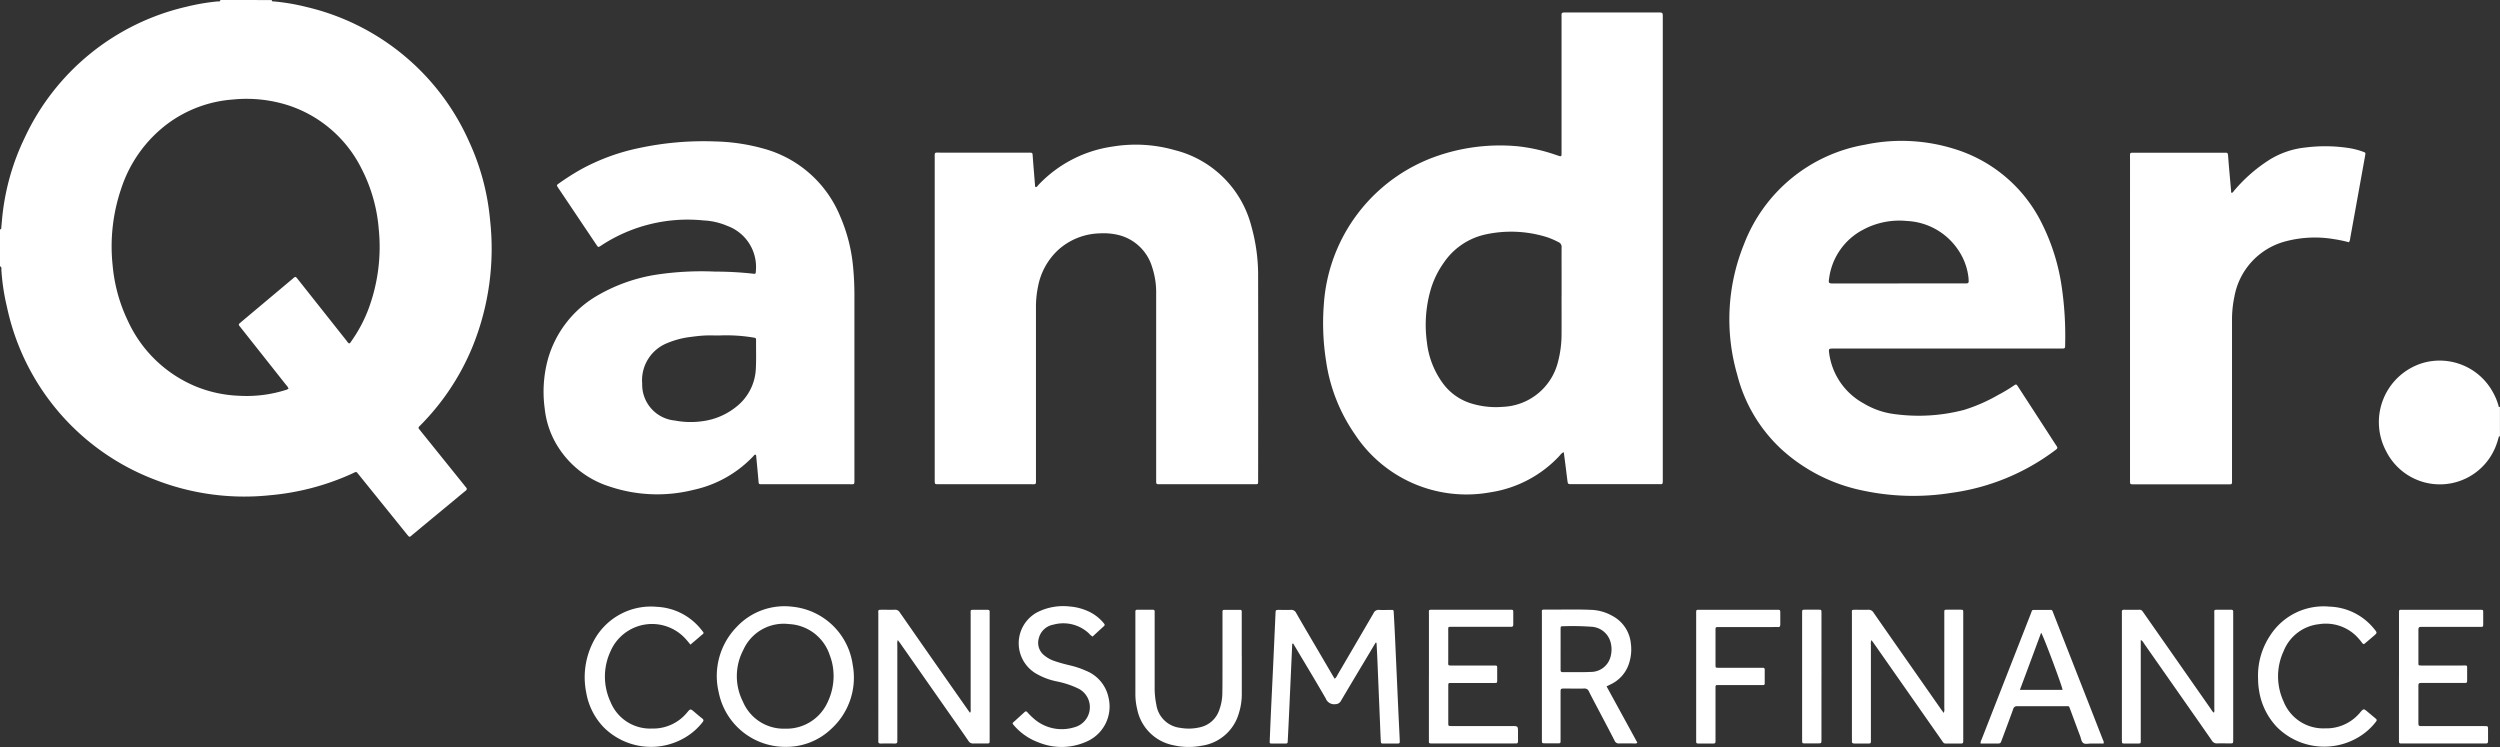 <svg xmlns="http://www.w3.org/2000/svg" xmlns:xlink="http://www.w3.org/1999/xlink" width="160.177" height="47.862" viewBox="0 0 160.177 47.862"><rect x="0" y="0" width="160.177" height="47.862" fill="#333333" stroke="none"/><defs><clipPath id="a"><rect width="160.177" height="47.862" fill="#fff"/></clipPath></defs><g transform="translate(0 0.003)"><g transform="translate(0 -0.003)" clip-path="url(#a)"><path d="M17.415,0c0,.117.1.085.163.091a13.426,13.426,0,0,1,2.033.348A15.191,15.191,0,0,1,30.055,9.068,15.229,15.229,0,0,1,31.4,14.1a16.689,16.689,0,0,1-1.1,8.05,15.5,15.5,0,0,1-3.347,5.078c-.023.023-.045.048-.07.069-.074.064-.091.129-.018.208.05.054.093.115.139.172l2.729,3.39c.041.051.079.106.123.153.082.087.064.151-.025.222-.318.258-.632.522-.948.783q-1.212,1-2.424,2.008c-.24.2-.2.228-.425-.05l-3.011-3.731c-.041-.051-.084-.1-.124-.153a.122.122,0,0,0-.172-.037c-.118.058-.237.112-.357.165a16.055,16.055,0,0,1-5.072,1.3,15.712,15.712,0,0,1-7.408-1.01A15.21,15.21,0,0,1,.446,19.665a13.957,13.957,0,0,1-.358-2.378c0-.08.032-.187-.088-.228V14.7c.106-.021.08-.111.087-.177.021-.187.033-.375.052-.562a15.161,15.161,0,0,1,1.439-5.13A15.187,15.187,0,0,1,11.946.429,13.676,13.676,0,0,1,13.93.089c.068-.007.176.038.189-.092Zm4.958,22c.08-.026.108-.1.149-.158a9.1,9.1,0,0,0,1.09-2.057,11.4,11.4,0,0,0,.651-5.147,10.184,10.184,0,0,0-1.095-3.826A8.025,8.025,0,0,0,18.48,6.748a8.8,8.8,0,0,0-3.569-.374,8.008,8.008,0,0,0-4.182,1.557A8.477,8.477,0,0,0,7.77,12.069a11.482,11.482,0,0,0-.552,4.942A10.315,10.315,0,0,0,8.2,20.57a8.263,8.263,0,0,0,4.341,4.185,8.115,8.115,0,0,0,2.8.6,8.282,8.282,0,0,0,2.936-.363.483.483,0,0,0,.211-.1.767.767,0,0,0-.157-.232q-1.441-1.823-2.883-3.644c-.036-.045-.07-.091-.106-.135a.105.105,0,0,1,.012-.169c.051-.042.1-.086.149-.128L18.7,17.9c.246-.206.211-.23.424.039l3.069,3.873c.054.069.094.153.182.193" transform="translate(0 0.003)" fill="#fff"/><path d="M6204.46,943.75c-.051-.061-.067,0-.077.029-.043.132-.073.269-.123.4a3.849,3.849,0,0,1-7.092.5,3.956,3.956,0,0,1,2.383-5.66,3.885,3.885,0,0,1,4.425,1.824,3.95,3.95,0,0,1,.392.924c.011.04.006.121.092.067Z" transform="translate(-6044.286 -915.772)" fill="#fff"/><path d="M3461.78,61.034a.506.506,0,0,0-.23.187,7.6,7.6,0,0,1-4.45,2.379,8.556,8.556,0,0,1-8.7-3.712,10.958,10.958,0,0,1-1.846-4.694,15.54,15.54,0,0,1-.144-3.626,10.815,10.815,0,0,1,7.313-9.53,12.33,12.33,0,0,1,5.087-.607,10.989,10.989,0,0,1,2.393.529c.063.019.124.043.186.063.25.082.252.081.252-.19V33.2c0-.342-.043-.34.327-.34h5.853c.306,0,.306,0,.306.312v29.6c0,.362,0,.307-.3.308h-5.535c-.242,0-.245,0-.276-.232-.041-.3-.075-.6-.113-.9s-.078-.6-.12-.92m-.139-9.993v-1.3c0-.606-.006-1.212,0-1.818a.327.327,0,0,0-.206-.345,4.987,4.987,0,0,0-.719-.312,7.7,7.7,0,0,0-3.933-.182,4.358,4.358,0,0,0-2.688,1.811,5.8,5.8,0,0,0-.858,1.785,8.142,8.142,0,0,0-.226,3.31,5.453,5.453,0,0,0,1.047,2.668,3.532,3.532,0,0,0,1.685,1.223,5.388,5.388,0,0,0,2.132.253,3.8,3.8,0,0,0,3.541-2.907,6.97,6.97,0,0,0,.222-1.725c.006-.819,0-1.638,0-2.457" transform="translate(-3361.591 -32.061)" fill="#fff"/><path d="M4518.91,380.212h-7.254c-.323,0-.327.007-.283.336a4.316,4.316,0,0,0,2.2,3.176,5.064,5.064,0,0,0,2.083.7,11.439,11.439,0,0,0,4.362-.284,10.726,10.726,0,0,0,2.179-.956,9.716,9.716,0,0,0,.972-.579c.186-.127.188-.127.313.066q.951,1.463,1.9,2.928c.188.289.372.579.563.865.063.094.057.146-.038.219a14.206,14.206,0,0,1-6.692,2.773,15.507,15.507,0,0,1-5.742-.157,10.959,10.959,0,0,1-5.17-2.642,9.775,9.775,0,0,1-2.822-4.756,12.786,12.786,0,0,1,.435-8.385,10.147,10.147,0,0,1,7.747-6.365,11.312,11.312,0,0,1,5.643.246,9.273,9.273,0,0,1,5.719,4.856,13.252,13.252,0,0,1,1.231,3.923,21.762,21.762,0,0,1,.232,3.772c0,.264,0,.265-.276.265h-7.3m-3.08-4.174h4.321c.117,0,.163-.05.153-.164a2.428,2.428,0,0,0-.016-.245,3.933,3.933,0,0,0-.694-1.792,4.185,4.185,0,0,0-3.258-1.8,4.892,4.892,0,0,0-2.779.551,4.121,4.121,0,0,0-2.189,3.088c-.056.356-.043.365.3.366h4.155" transform="translate(-4394.172 -357.88)" fill="#fff"/><path d="M1429.56,388.132a.2.2,0,0,0-.126.089,7.446,7.446,0,0,1-3.837,2.169,9.572,9.572,0,0,1-5.4-.216,6.056,6.056,0,0,1-3.542-2.978,5.744,5.744,0,0,1-.6-2.014,7.952,7.952,0,0,1,.2-3.143,6.871,6.871,0,0,1,3.28-4.156,10.827,10.827,0,0,1,3.645-1.275,19.482,19.482,0,0,1,3.8-.2,22.234,22.234,0,0,1,2.429.134c.158.02.164.01.175-.176a2.8,2.8,0,0,0-1.824-2.885,4.39,4.39,0,0,0-1.526-.352,10.079,10.079,0,0,0-6.5,1.569l-.1.066c-.147.089-.151.092-.249-.051-.254-.373-.5-.748-.754-1.122l-1.671-2.49c-.018-.027-.037-.054-.054-.082-.092-.148-.094-.151.045-.251a15.618,15.618,0,0,1,1.429-.911,13.4,13.4,0,0,1,3.7-1.361,19.708,19.708,0,0,1,4.909-.427,12.5,12.5,0,0,1,3.056.45,7.41,7.41,0,0,1,4.939,4.341,10.6,10.6,0,0,1,.832,3.272,19.265,19.265,0,0,1,.082,1.963v11.578c0,.413.028.358-.352.358h-5.535c-.259,0-.241,0-.261-.237-.043-.5-.091-.995-.139-1.492-.005-.055.009-.116-.049-.171m-2.276-7.63c-.319,0-.639-.012-.958,0-.3.014-.6.05-.9.09a5.585,5.585,0,0,0-1.517.395,2.562,2.562,0,0,0-1.61,2.6,2.311,2.311,0,0,0,2.1,2.365,5.314,5.314,0,0,0,1.712.048,4.351,4.351,0,0,0,2.233-.946,3.276,3.276,0,0,0,1.235-2.4c.033-.6.011-1.2.016-1.793,0-.2,0-.2-.2-.232a10.587,10.587,0,0,0-2.106-.13" transform="translate(-1381.155 -359.006)" fill="#fff"/><path d="M2441.3,379.6c.094,0,.125-.079.173-.13a8.116,8.116,0,0,1,4.755-2.466,9.089,9.089,0,0,1,3.971.223,6.768,6.768,0,0,1,4.927,4.887,11.636,11.636,0,0,1,.431,3.279q.011,6.478,0,12.956v.074c0,.212,0,.215-.224.215h-6.075c-.231,0-.233,0-.234-.254V386.461a5.135,5.135,0,0,0-.253-1.718,3,3,0,0,0-2.1-2.058,4.038,4.038,0,0,0-1.243-.121,4.13,4.13,0,0,0-2.685,1.066,4.28,4.28,0,0,0-1.285,2.329,6.461,6.461,0,0,0-.135,1.391v10.915c0,.428.035.372-.362.372h-5.88c-.241,0-.241,0-.245-.244v-20.6c0-.472-.044-.4.41-.4h5.558c.323,0,.293-.013.315.285.044.6.094,1.192.143,1.788a.185.185,0,0,0,.038.134" transform="translate(-2374.948 -367.613)" fill="#fff"/><path d="M5554.8,383.939c.075-.031.112-.107.163-.166a9.974,9.974,0,0,1,2.212-1.937,5.419,5.419,0,0,1,2.327-.806,10.047,10.047,0,0,1,2.817.037,4.791,4.791,0,0,1,.878.229c.174.063.176.065.143.246q-.315,1.753-.632,3.506-.162.895-.324,1.789a.553.553,0,0,1-.083.263,8.7,8.7,0,0,0-.956-.2,7.329,7.329,0,0,0-3.168.158,4.485,4.485,0,0,0-3.217,3.54,7.106,7.106,0,0,0-.15,1.538v10.128c0,.39.034.344-.339.345h-5.954c-.24,0-.242,0-.242-.245V381.738c0-.427-.049-.373.386-.374h5.583c.289,0,.3-.049.323.307.054.71.121,1.42.184,2.13,0,.045-.011.1.048.142" transform="translate(-5411.803 -371.578)" fill="#fff"/><path d="M3314.08,1590.3c-.063.1-.126.208-.188.313-.681,1.139-1.364,2.276-2.039,3.419a.386.386,0,0,1-.343.21.578.578,0,0,1-.629-.362c-.636-1.108-1.3-2.2-1.953-3.3-.046-.077-.093-.153-.137-.225-.086.02-.061.08-.062.122l-.2,4.419q-.039.847-.083,1.694c-.009.171-.011.174-.185.176h-.812c-.16,0-.165-.006-.158-.168q.038-.958.081-1.915c.042-.908.088-1.817.13-2.725q.082-1.768.16-3.535c.01-.217.013-.218.223-.22.246,0,.492.011.738,0a.348.348,0,0,1,.368.207c.446.782.906,1.557,1.362,2.335l.981,1.675c.037.063.077.124.122.195a.591.591,0,0,0,.172-.237q1.162-1.982,2.318-3.967a.349.349,0,0,1,.368-.207c.245.015.491,0,.737,0,.174,0,.177,0,.186.172.027.491.055.982.077,1.473q.11,2.406.217,4.812c.029.63.062,1.26.09,1.89.009.214,0,.216-.21.217h-.787c-.2,0-.208,0-.218-.2-.02-.385-.034-.769-.05-1.154q-.084-2.026-.168-4.052c-.015-.349-.035-.7-.053-1.046l-.054-.015" transform="translate(-3225.939 -1549.127)" fill="#fff"/><path d="M5528.1,1590.25v6.322c0,.334.032.3-.307.3h-.712c-.185,0-.185,0-.19-.2v-8.209c-.01-.112.027-.164.151-.161.327.006.656.007.983,0,.123,0,.171.071.229.153q.78,1.119,1.563,2.236l2.8,4.007a.734.734,0,0,0,.162.2c.061-.08.034-.17.034-.252V1588.6c0-.326-.05-.294.305-.3h.763c.107,0,.149.041.142.145v8.111c0,.368.012.3-.322.309-.229,0-.459-.009-.688,0a.367.367,0,0,1-.36-.186c-.773-1.118-1.557-2.23-2.335-3.345l-2.03-2.9a.417.417,0,0,0-.187-.194" transform="translate(-5390.94 -1549.235)" fill="#fff"/><path d="M2289.13,1590.14a.593.593,0,0,0-.035.3v6.172c.008.113-.033.163-.154.161q-.454-.008-.909,0c-.121,0-.164-.045-.154-.16V1588.5c0-.309-.055-.294.283-.3.254,0,.509.011.762,0a.345.345,0,0,1,.338.183q2.085,3,4.18,5.984l.306.435c.075-.085.047-.177.047-.259v-6.022c0-.346-.047-.316.313-.317h.762c.1,0,.152.038.141.145q0,.073,0,.147v8.064c0,.208,0,.209-.223.21-.271,0-.542-.007-.812,0a.334.334,0,0,1-.323-.166c-.4-.581-.8-1.156-1.209-1.734l-3.156-4.511c-.047-.066-.1-.13-.161-.219" transform="translate(-2231.603 -1549.134)" fill="#fff"/><path d="M4829.75,1594.84a.573.573,0,0,0,.036-.3q0-2.974,0-5.949v-.172c0-.185,0-.188.194-.189h.836c.182,0,.183.005.184.2s0,.361,0,.541v7.7c0,.093-.034.134-.128.133h-1.009c-.113,0-.154-.077-.205-.15l-1.169-1.671-3.185-4.551c-.055-.079-.112-.156-.184-.255a.5.5,0,0,0-.037.277v6.022c0,.374.032.324-.329.327h-.713c-.121,0-.188-.029-.174-.164a1.342,1.342,0,0,0,0-.147V1588.5c0-.264-.05-.267.264-.266.254,0,.508.009.762,0a.368.368,0,0,1,.361.186c.826,1.192,1.66,2.379,2.49,3.567l1.844,2.639c.046.066.1.13.161.219" transform="translate(-4705.213 -1549.166)" fill="#fff"/><path d="M1872.13,1588.49a4.344,4.344,0,0,1-4.251-3.511,4.5,4.5,0,0,1,1.148-4.163,4.188,4.188,0,0,1,3.611-1.3,4.335,4.335,0,0,1,3.83,3.724,4.44,4.44,0,0,1-1.368,4.093,4.158,4.158,0,0,1-2.971,1.156m3.111-4.607a3.581,3.581,0,0,0-.241-1.258,2.893,2.893,0,0,0-2.611-2,2.831,2.831,0,0,0-2.929,1.656,3.616,3.616,0,0,0-.024,3.318,2.834,2.834,0,0,0,2.7,1.727,2.889,2.889,0,0,0,2.734-1.715,3.911,3.911,0,0,0,.374-1.727" transform="translate(-1821.834 -1540.639)" fill="#fff"/><path d="M4020.1,1593.16l1.972,3.606a.248.248,0,0,1-.205.044c-.32,0-.64-.006-.959,0a.285.285,0,0,1-.3-.182c-.3-.591-.613-1.177-.921-1.764-.24-.457-.485-.911-.715-1.372a.3.3,0,0,0-.32-.2c-.409.012-.82,0-1.23,0-.271,0-.273,0-.273.265v2.95c0,.338.023.292-.284.294h-.689c-.23,0-.221,0-.223-.234V1588.5c0-.265-.05-.269.263-.266.976.008,1.951-.025,2.926.018a2.963,2.963,0,0,1,1.311.377,2.245,2.245,0,0,1,1.2,1.782,2.86,2.86,0,0,1-.094,1.192,2.226,2.226,0,0,1-1.2,1.421l-.254.122m-2.955-2.38v1.325c0,.1.022.152.135.151.6-.006,1.2.014,1.792-.014a1.3,1.3,0,0,0,1.279-.993,1.765,1.765,0,0,0,0-.9,1.344,1.344,0,0,0-1.2-1,17.064,17.064,0,0,0-1.814-.035c-.186,0-.19,0-.191.192v1.276" transform="translate(-3917.162 -1549.177)" fill="#fff"/><path d="M2964.43,1591.4v2.384a4.094,4.094,0,0,1-.194,1.281,2.9,2.9,0,0,1-2.4,2.066,4.32,4.32,0,0,1-1.759-.029,2.938,2.938,0,0,1-2.348-2.308,4.083,4.083,0,0,1-.117-1v-5.259c0-.081.031-.12.114-.119h1.008c.083,0,.117.04.113.121v4.845a5.263,5.263,0,0,0,.108,1.122,1.745,1.745,0,0,0,1.533,1.479,3.1,3.1,0,0,0,1.271-.039,1.676,1.676,0,0,0,1.225-1.1,3.255,3.255,0,0,0,.2-1.083c.011-.614.008-1.229.009-1.843v-3.395a.093.093,0,0,1,.1-.1h1.033c.073,0,.1.036.1.106v2.872" transform="translate(-2884.867 -1549.349)" fill="#fff"/><path d="M6248.96,1592.66v-4.007c0-.3-.021-.272.283-.272h4.844c.3,0,.267-.018.269.26v.565c0,.3.014.269-.261.27h-3.713c-.115,0-.179.016-.178.157.006.721,0,1.442,0,2.163,0,.153.006.156.2.156h2.607c.347,0,.314-.058.316.31v.59c0,.215,0,.217-.212.218h-2.754c-.115,0-.158.033-.158.153,0,.819,0,1.639,0,2.458,0,.148.071.153.18.153h4.058c.223,0,.224,0,.225.231v.737c0,.1-.033.156-.142.146h-5.435c-.1.007-.133-.042-.131-.132v-4.157" transform="translate(-6095.255 -1549.312)" fill="#fff"/><path d="M5166.79,1596.96h-.822c-.162,0-.35.06-.48-.028s-.142-.285-.2-.437c-.217-.574-.428-1.15-.642-1.725-.086-.228-.054-.2-.271-.2h-3.122a.234.234,0,0,0-.26.187c-.242.669-.492,1.336-.74,2-.076.2-.077.2-.3.206h-1.05a.467.467,0,0,1,.063-.255q1.582-4.046,3.167-8.092c.088-.224.036-.217.313-.217h.835c.209,0,.2-.02.279.194q.787,2.012,1.575,4.023.8,2.034,1.592,4.069c.03.08.094.156.056.279m-2.624-3.443c-.059-.332-1.261-3.538-1.375-3.659-.452,1.219-.9,2.432-1.36,3.659Z" transform="translate(-5032.007 -1549.322)" fill="#fff"/><path d="M3721.89,1592.69v-4.031c0-.266-.051-.268.261-.268h5.016c.1-.006.127.042.126.133,0,.27,0,.541,0,.811,0,.122-.05.16-.162.151h-3.737c-.3,0-.267-.013-.267.263v1.917c0,.314-.045.3.284.3h2.582c.29,0,.269-.02.27.262v.664c0,.188,0,.192-.19.192h-2.753c-.187,0-.19,0-.191.191v2.359c0,.207,0,.209.22.209h3.836c.412,0,.412,0,.412.413v.541c0,.11-.026.175-.151.161a1.149,1.149,0,0,0-.123,0h-5.164c-.3,0-.271.02-.271-.285v-3.981" transform="translate(-3630.337 -1549.325)" fill="#fff"/><path d="M2642.73,1581.22a.987.987,0,0,1-.23-.2,2.4,2.4,0,0,0-2.285-.563,1.168,1.168,0,0,0-.931.881,1.024,1.024,0,0,0,.347,1.083,2.073,2.073,0,0,0,.71.382c.3.1.611.184.922.258a5.624,5.624,0,0,1,1.047.349,2.37,2.37,0,0,1,1.443,1.718,2.449,2.449,0,0,1-1.45,2.839,3.889,3.889,0,0,1-3.016.04,3.789,3.789,0,0,1-1.519-1.013c-.234-.259-.186-.208.011-.393s.39-.351.58-.532c.076-.073.127-.076.2.006a3.876,3.876,0,0,0,.347.348,2.714,2.714,0,0,0,2.632.615,1.332,1.332,0,0,0,.326-2.464,5.641,5.641,0,0,0-1.414-.479,4.305,4.305,0,0,1-1.242-.45,2.254,2.254,0,0,1-.047-3.969,3.68,3.68,0,0,1,2.121-.382,3.5,3.5,0,0,1,1.2.318,2.771,2.771,0,0,1,.978.766c.059.071.063.117-.01.182-.243.218-.482.442-.72.661" transform="translate(-2572.729 -1540.434)" fill="#fff"/><path d="M1530.13,1582.31c-.109-.133-.2-.248-.3-.359a2.9,2.9,0,0,0-4.83.793,3.841,3.841,0,0,0,0,3.218,2.735,2.735,0,0,0,2.657,1.719,2.812,2.812,0,0,0,2.265-1.038c.2-.237.206-.234.444-.034.17.142.335.29.511.424.1.078.106.139.029.238a4,4,0,0,1-1.1.972,4.286,4.286,0,0,1-5.228-.633,4.222,4.222,0,0,1-1.127-2.224,4.964,4.964,0,0,1,.431-3.226,4.146,4.146,0,0,1,4.1-2.277,3.851,3.851,0,0,1,2.824,1.443c.236.29.2.218-.035.428-.208.184-.423.361-.655.558" transform="translate(-1485.889 -1541.003)" fill="#fff"/><path d="M5881.62,1584.62a4.635,4.635,0,0,1,.782-2.757,4.063,4.063,0,0,1,3.791-1.839,3.823,3.823,0,0,1,2.86,1.422c.212.256.212.256-.034.466-.169.143-.336.288-.506.43-.137.115-.139.114-.256-.034a3.636,3.636,0,0,0-.407-.459,2.787,2.787,0,0,0-2.324-.7,2.754,2.754,0,0,0-2.262,1.712,3.841,3.841,0,0,0-.009,3.24,2.733,2.733,0,0,0,2.655,1.722,2.8,2.8,0,0,0,2.25-1.017c.221-.257.224-.255.479-.042l.453.378c.168.142.169.144.027.324a3.935,3.935,0,0,1-1.051.915,4.283,4.283,0,0,1-5.228-.629,4.343,4.343,0,0,1-1.162-2.392,4.467,4.467,0,0,1-.057-.744" transform="translate(-5736.944 -1541.157)" fill="#fff"/><path d="M4417.96,1592.63v-4.154c0-.08.028-.123.111-.122h5.139c.111-.01.14.048.139.148v.786c0,.122-.031.182-.166.172s-.246,0-.369,0h-3.442c-.168.006-.172.006-.173.185v2.237c0,.183,0,.187.193.187h2.852a.1.1,0,0,1,.108.1v.909c0,.075-.044.1-.11.1h-2.927a.1.1,0,0,0-.116.12v3.49c0,.091-.03.135-.128.134h-.983c-.1,0-.133-.042-.128-.134v-4.154" transform="translate(-4309.285 -1549.284)" fill="#fff"/><path d="M4695.21,1592.64v4.052c0,.24,0,.24-.24.241h-.811c-.183,0-.183,0-.188-.2v-8.153c0-.212,0-.214.217-.215H4695c.208,0,.211,0,.211.219v4.052" transform="translate(-4578.508 -1549.303)" fill="#fff"/></g></g></svg>